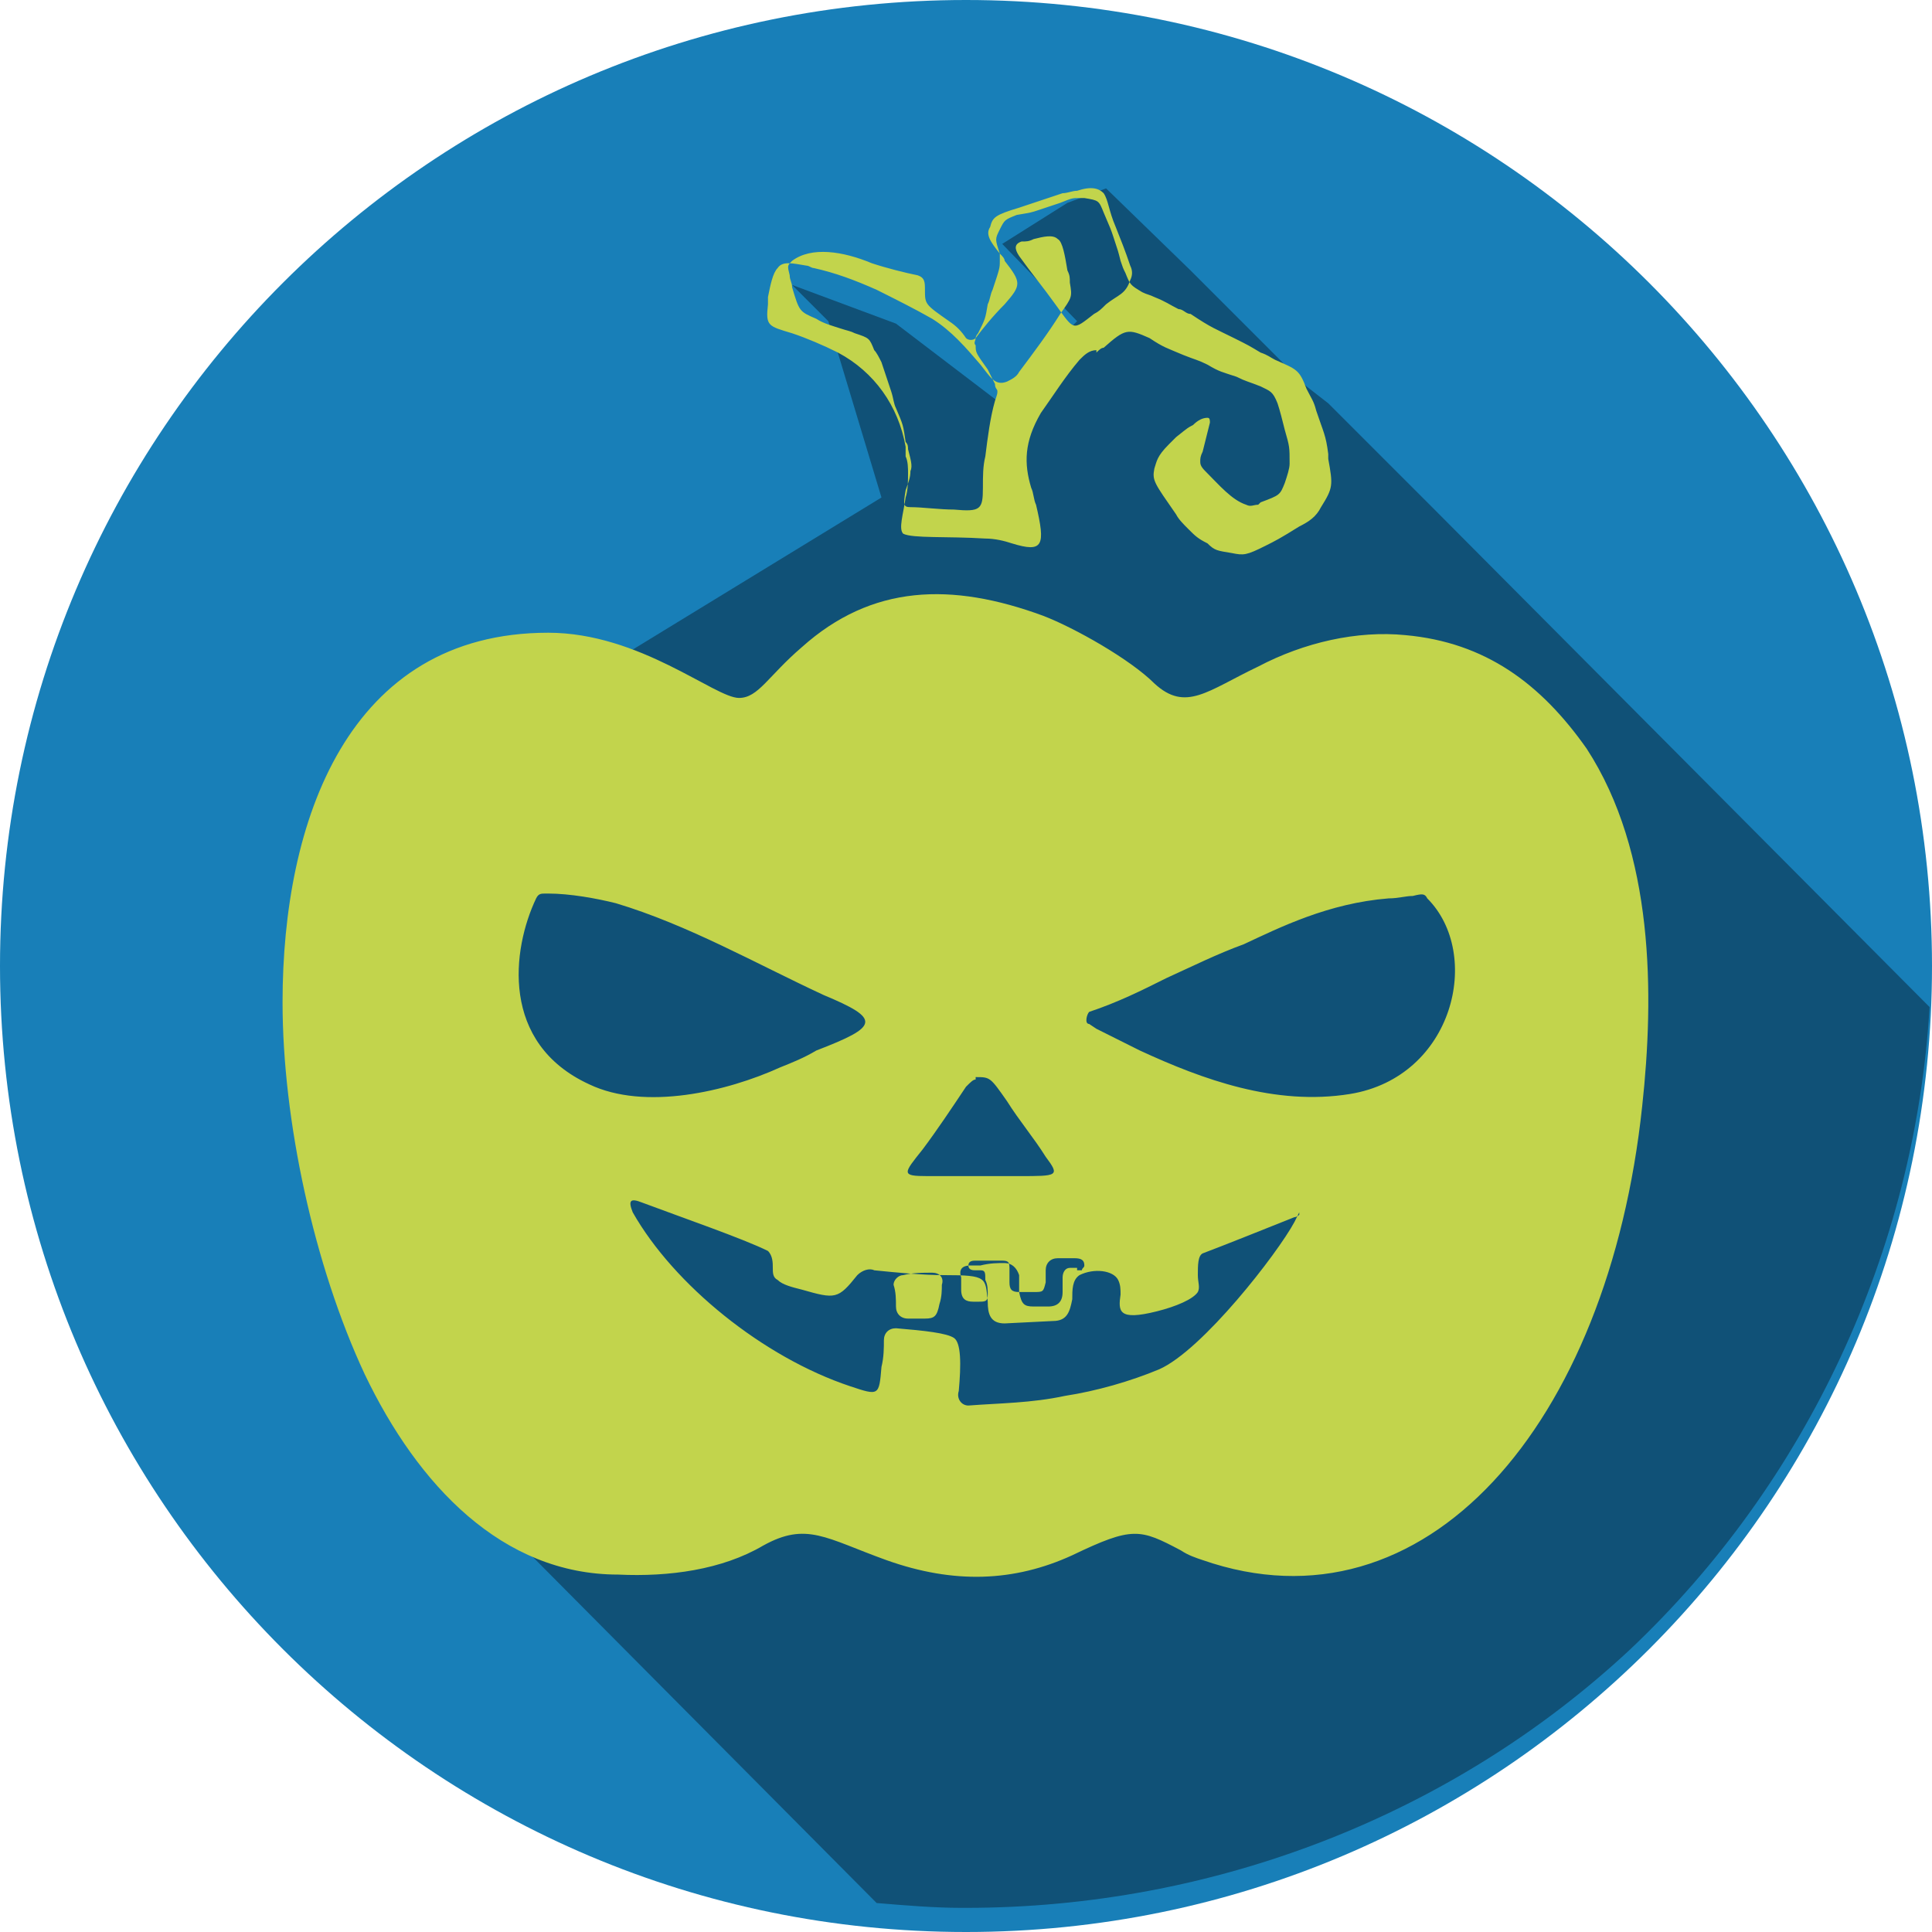 <svg xmlns="http://www.w3.org/2000/svg" width="800pt" height="800pt" viewBox="0 0 800 800" version="1.1">
  <defs/>
  <path fill-rule="evenodd" fill="#187fb8" d="M800,400 C800,621 621,800 400,800 C179,800 0,621 0,400 C0,179 179,0 400,0 C621,0 800,179 800,400"/>
   <path fill-rule="evenodd" fill="#105177" d="M799,417 C793,518 748,614 675,683 C601,752 502,790 400,790 L398,790 C387,790 375,789 363,788 L207,631 L204,618 L136,346 L365,206 L343,133 L328,118 L371,134 L413,166 L446,133 L415,101 L442,84 L458,78 L493,112 L541,160 L550,167 L591,208 L594,211 L798,416 Z"/>
   <path fill-rule="evenodd" fill="#c2d44c" d="M256,652 C208,652 173,615 151,569 C130,524 117,464 117,415 C117,340 144,262 227,262 C265,262 296,289 306,289 C314,289 318,280 332,268 C361,242 394,241 432,255 C445,260 468,273 478,283 C491,295 500,286 521,276 C540,266 562,261 582,263 C615,266 638,283 657,310 C685,353 685,412 680,458 C666,590 590,678 498,646 C495,645 492,644 489,642 C472,633 469,632 444,644 C420,655 395,656 367,646 C342,637 334,630 316,640 C299,650 277,653 256,652 Z M538,503 L538,502 C538,502 537,504 536,506 C529,519 498,559 480,567 C468,572 454,576 441,578 C427,581 414,581 401,582 C398,582 396,579 397,576 C398,565 398,556 395,554 C392,552 383,551 371,550 C368,550 366,552 366,555 C366,558 366,562 365,566 C364,578 364,578 352,574 C316,562 279,532 262,502 C260,497 261,496 266,498 C282,504 308,513 318,518 C320,520 320,523 320,525 C320,527 320,529 322,530 C324,532 328,533 332,534 C346,538 347,538 355,528 C357,526 360,525 362,526 C372,527 382,528 391,528 C409,528 408,529 409,539 C409,544 410,548 416,548 L436,547 C442,547 443,543 444,538 C444,534 444,530 447,528 C453,525 461,526 463,530 C464,532 464,534 464,536 C463,543 463,547 479,543 C487,541 494,538 496,535 C497,533 496,531 496,528 C496,524 496,520 498,519 C506,516 526,508 536,504 C537,504 538,503 538,503 Z M227,370 L226,370 C224,370 223,370 222,372 C212,393 207,432 244,449 C267,460 301,452 323,442 C328,440 333,438 338,435 C364,425 365,422 341,412 C313,399 285,383 255,374 C247,372 236,370 227,370 Z M451,424 L451,424 C449,424 450,420 451,419 C463,415 473,410 483,405 C494,400 504,395 515,391 C530,384 550,374 575,372 C579,372 582,371 585,371 C589,370 590,370 591,372 C614,395 602,446 559,453 C528,458 498,447 472,435 C466,432 460,429 454,426 C454,426 451,424 451,424 Z M454,146 L454,145 C451,145 449,147 447,149 C441,156 436,164 431,171 C424,183 424,192 427,202 C428,204 428,207 429,209 C433,226 432,229 419,225 C416,224 412,223 408,223 C392,222 378,223 374,221 C372,219 374,213 375,206 C376,203 376,199 376,196 C376,194 376,191 375,189 C375,188 375,186 375,185 C372,168 362,154 347,146 C341,143 334,140 328,138 C318,135 317,135 318,126 C318,125 318,124 318,123 C319,118 320,113 322,111 C324,108 328,109 334,110 C335,110 336,111 337,111 C346,113 354,116 363,120 C371,124 379,128 386,132 C394,137 400,144 406,151 C410,156 412,160 417,158 C419,157 421,156 422,154 C428,146 434,138 439,130 C444,123 444,123 443,117 C443,115 443,114 442,112 C441,106 440,100 438,99 C436,97 432,98 428,99 C426,100 425,100 423,100 C420,101 420,103 422,106 C427,113 432,119 437,126 C445,137 444,137 453,130 C455,129 456,128 458,126 C463,122 466,122 468,116 C469,114 469,112 468,110 C466,104 464,99 462,94 C459,87 459,83 457,80 C455,78 452,77 446,79 C444,79 442,80 440,80 C434,82 428,84 422,86 C412,89 411,90 410,94 C408,97 410,100 414,105 C415,106 416,107 416,108 C423,117 423,118 416,126 C411,131 407,136 404,140 C403,141 401,141 400,140 C398,137 396,135 393,133 C383,126 383,126 383,120 C383,117 383,115 380,114 C375,113 367,111 361,109 C349,104 336,102 328,108 C326,110 326,110 327,114 C327,116 328,117 328,119 C331,129 331,129 338,132 C341,134 345,135 348,136 C351,137 352,137 354,138 C360,140 360,140 362,145 C363,146 364,148 365,150 C367,156 367,156 369,162 C370,165 370,167 371,169 C374,176 374,176 375,183 C376,184 376,185 376,186 C377,190 378,193 377,195 C377,198 376,200 375,203 C374,209 374,210 377,210 C382,210 389,211 395,211 C406,212 407,211 407,202 C407,197 407,193 408,189 C409,181 410,173 412,166 C413,163 413,163 413,162 C413,161 412,161 412,159 C410,155 410,155 409,153 C404,146 404,146 404,143 C403,142 404,141 404,140 C404,139 405,138 405,138 C408,132 408,132 409,126 C410,124 410,122 411,120 C414,111 414,111 414,108 C414,107 414,106 414,105 C412,99 412,99 414,95 C416,91 416,91 421,89 C427,88 427,88 430,87 C436,85 436,85 439,84 C444,82 444,82 447,82 C448,82 449,82 449,82 C455,83 455,83 457,88 C460,95 460,95 461,98 C463,104 463,104 464,108 C465,111 465,111 466,113 C468,118 468,118 473,121 C475,122 476,122 478,123 C483,125 484,126 488,128 C490,128 491,130 493,130 C502,136 503,136 511,140 C517,143 517,143 522,146 C525,147 526,148 528,149 C537,153 538,153 541,161 C543,165 544,166 545,170 C548,179 549,180 550,188 C550,188 550,189 550,190 C552,201 552,202 547,210 C545,214 542,216 538,218 C530,223 528,224 524,226 C516,230 515,230 510,229 C504,228 503,228 500,225 C496,223 495,222 492,219 C490,217 488,215 487,213 C478,200 477,199 478,194 C479,191 479,189 484,184 C485,183 486,182 487,181 C492,177 492,177 494,176 C496,174 498,173 500,173 C501,173 501,174 501,175 C500,179 499,183 498,187 C497,189 497,190 497,191 C497,192 497,193 499,195 C505,201 510,207 516,209 C518,210 519,209 521,209 C521,209 522,208 522,208 C530,205 530,205 532,200 C533,197 534,194 534,192 C534,185 534,185 532,178 C531,174 530,170 529,167 C527,162 526,162 522,160 C517,158 516,158 512,156 C506,154 505,154 500,151 C496,149 495,149 490,147 C483,144 482,144 476,140 C467,136 466,136 457,144 C456,144 455,145 454,146 Z M404,447 L404,447 C403,447 402,448 400,450 C394,459 388,468 382,476 C374,486 373,487 384,487 C392,487 400,487 408,487 C414,487 418,487 422,487 C438,487 439,487 433,479 C428,471 422,464 417,456 C410,446 410,446 404,446 Z M374,528 L374,528 C372,528 370,530 370,532 C371,535 371,538 371,541 C371,544 373,546 376,546 C378,546 381,546 383,546 C387,546 388,545 389,540 C390,537 390,534 390,532 C391,529 389,527 386,527 C382,527 378,527 374,528 Z M446,526 L446,525 C446,525 444,525 443,525 C441,525 440,527 440,529 C440,531 440,533 440,535 C440,539 438,541 434,541 C432,541 430,541 428,541 C424,541 423,540 422,535 C422,532 422,530 422,528 C421,525 419,523 416,523 C413,523 410,523 406,524 C404,524 403,524 402,524 C398,524 397,526 398,529 C398,531 398,532 398,534 C398,538 400,539 403,539 C404,539 404,539 405,539 C408,539 409,539 409,536 C409,534 409,532 408,530 C408,527 408,526 406,526 C406,526 405,526 404,526 C403,526 401,526 401,524 C401,522 403,522 404,522 C406,522 407,522 409,522 C411,522 412,522 413,522 C414,522 414,522 414,522 C417,522 418,522 418,525 C418,527 418,529 418,531 C418,534 419,535 422,535 C424,535 426,535 428,535 C432,535 432,535 433,531 C433,530 433,528 433,526 C433,523 435,521 438,521 C440,521 443,521 445,521 C448,521 449,522 449,524 C449,525 448,525 448,526 C447,526 447,526 446,526 Z M374,546 C373,546 Z"/>
</svg>